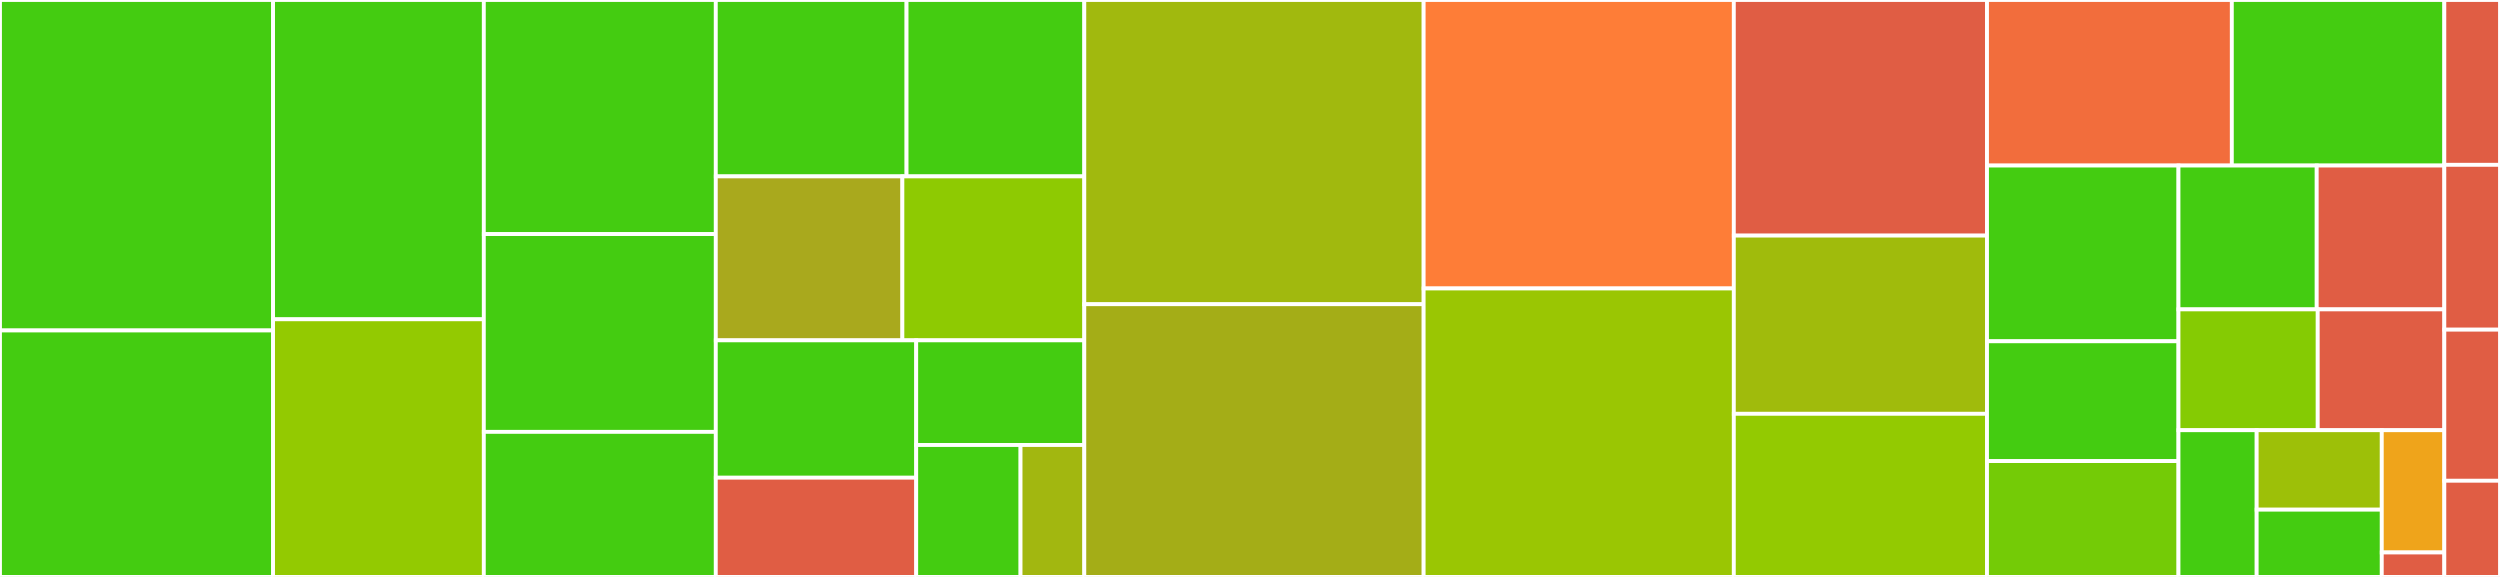 <svg baseProfile="full" width="650" height="150" viewBox="0 0 650 150" version="1.1"
xmlns="http://www.w3.org/2000/svg" xmlns:ev="http://www.w3.org/2001/xml-events"
xmlns:xlink="http://www.w3.org/1999/xlink">

<rect x="0" y="0" width="650" height="150" fill="#333333" stroke="none"/>

<style>rect.s{mask:url(#mask);}</style>
<defs>
  <pattern id="white" width="4" height="4" patternUnits="userSpaceOnUse" patternTransform="rotate(45)">
    <rect width="2" height="2" transform="translate(0,0)" fill="white"></rect>
  </pattern>
  <mask id="mask">
    <rect x="0" y="0" width="100%" height="100%" fill="url(#white)"></rect>
  </mask>
</defs>

<rect x="0" y="0" width="70.997" height="85.922" fill="#4c1" stroke="white" stroke-width="1" class=" tooltipped" data-content="scrapyd/tests/test_sqlite.py"><title>scrapyd/tests/test_sqlite.py</title></rect>
<rect x="0" y="85.922" width="70.997" height="64.078" fill="#4c1" stroke="white" stroke-width="1" class=" tooltipped" data-content="scrapyd/tests/test_utils.py"><title>scrapyd/tests/test_utils.py</title></rect>
<rect x="70.997" y="0" width="54.799" height="83.019" fill="#4c1" stroke="white" stroke-width="1" class=" tooltipped" data-content="scrapyd/tests/test_webservice.py"><title>scrapyd/tests/test_webservice.py</title></rect>
<rect x="70.997" y="83.019" width="54.799" height="66.981" fill="#93ca01" stroke="white" stroke-width="1" class=" tooltipped" data-content="scrapyd/tests/test_eggstorage.py"><title>scrapyd/tests/test_eggstorage.py</title></rect>
<rect x="125.795" y="0" width="60.313" height="60.857" fill="#4c1" stroke="white" stroke-width="1" class=" tooltipped" data-content="scrapyd/tests/test_endpoints.py"><title>scrapyd/tests/test_endpoints.py</title></rect>
<rect x="125.795" y="60.857" width="60.313" height="51.429" fill="#4c1" stroke="white" stroke-width="1" class=" tooltipped" data-content="scrapyd/tests/conftest.py"><title>scrapyd/tests/conftest.py</title></rect>
<rect x="125.795" y="112.286" width="60.313" height="37.714" fill="#4c1" stroke="white" stroke-width="1" class=" tooltipped" data-content="scrapyd/tests/test_jobstorage.py"><title>scrapyd/tests/test_jobstorage.py</title></rect>
<rect x="186.108" y="0" width="49.596" height="45.863" fill="#4c1" stroke="white" stroke-width="1" class=" tooltipped" data-content="scrapyd/tests/test_spiderqueue.py"><title>scrapyd/tests/test_spiderqueue.py</title></rect>
<rect x="235.705" y="0" width="46.215" height="45.863" fill="#4c1" stroke="white" stroke-width="1" class=" tooltipped" data-content="scrapyd/tests/test_poller.py"><title>scrapyd/tests/test_poller.py</title></rect>
<rect x="186.108" y="45.863" width="48.512" height="42.626" fill="#a9a91d" stroke="white" stroke-width="1" class=" tooltipped" data-content="scrapyd/tests/mockserver.py"><title>scrapyd/tests/mockserver.py</title></rect>
<rect x="234.62" y="45.863" width="47.299" height="42.626" fill="#8eca02" stroke="white" stroke-width="1" class=" tooltipped" data-content="scrapyd/tests/test_environ.py"><title>scrapyd/tests/test_environ.py</title></rect>
<rect x="186.108" y="88.489" width="52.108" height="35.716" fill="#4c1" stroke="white" stroke-width="1" class=" tooltipped" data-content="scrapyd/tests/test_scheduler.py"><title>scrapyd/tests/test_scheduler.py</title></rect>
<rect x="186.108" y="124.205" width="52.108" height="25.795" fill="#e05d44" stroke="white" stroke-width="1" class=" tooltipped" data-content="scrapyd/tests/start_mock_app.py"><title>scrapyd/tests/start_mock_app.py</title></rect>
<rect x="238.216" y="88.489" width="43.703" height="27.207" fill="#4c1" stroke="white" stroke-width="1" class=" tooltipped" data-content="scrapyd/tests/test_website.py"><title>scrapyd/tests/test_website.py</title></rect>
<rect x="238.216" y="115.696" width="27.126" height="34.304" fill="#4c1" stroke="white" stroke-width="1" class=" tooltipped" data-content="scrapyd/tests/test_scripts.py"><title>scrapyd/tests/test_scripts.py</title></rect>
<rect x="265.342" y="115.696" width="16.577" height="34.304" fill="#a2b710" stroke="white" stroke-width="1" class=" tooltipped" data-content="scrapyd/tests/test_dont_load_settings.py"><title>scrapyd/tests/test_dont_load_settings.py</title></rect>
<rect x="281.919" y="0" width="88.229" height="79.102" fill="#a1b90e" stroke="white" stroke-width="1" class=" tooltipped" data-content="scrapyd/sqlite.py"><title>scrapyd/sqlite.py</title></rect>
<rect x="281.919" y="79.102" width="88.229" height="70.898" fill="#a4ad17" stroke="white" stroke-width="1" class=" tooltipped" data-content="scrapyd/utils.py"><title>scrapyd/utils.py</title></rect>
<rect x="370.148" y="0" width="80.647" height="75.0" fill="#fe7d37" stroke="white" stroke-width="1" class=" tooltipped" data-content="scrapyd/webservice.py"><title>scrapyd/webservice.py</title></rect>
<rect x="370.148" y="75.0" width="80.647" height="75.0" fill="#9ac603" stroke="white" stroke-width="1" class=" tooltipped" data-content="scrapyd/website.py"><title>scrapyd/website.py</title></rect>
<rect x="450.795" y="0" width="65.827" height="61.257" fill="#e05d44" stroke="white" stroke-width="1" class=" tooltipped" data-content="scrapyd/launcher.py"><title>scrapyd/launcher.py</title></rect>
<rect x="450.795" y="61.257" width="65.827" height="46.335" fill="#a0bb0c" stroke="white" stroke-width="1" class=" tooltipped" data-content="scrapyd/app.py"><title>scrapyd/app.py</title></rect>
<rect x="450.795" y="107.592" width="65.827" height="42.408" fill="#93ca01" stroke="white" stroke-width="1" class=" tooltipped" data-content="scrapyd/config.py"><title>scrapyd/config.py</title></rect>
<rect x="516.622" y="0" width="63.655" height="43.043" fill="#f26d3c" stroke="white" stroke-width="1" class=" tooltipped" data-content="scrapyd/environ.py"><title>scrapyd/environ.py</title></rect>
<rect x="580.277" y="0" width="55.248" height="43.043" fill="#4c1" stroke="white" stroke-width="1" class=" tooltipped" data-content="scrapyd/jobstorage.py"><title>scrapyd/jobstorage.py</title></rect>
<rect x="516.622" y="43.043" width="49.784" height="45.69" fill="#4c1" stroke="white" stroke-width="1" class=" tooltipped" data-content="scrapyd/eggstorage.py"><title>scrapyd/eggstorage.py</title></rect>
<rect x="516.622" y="88.734" width="49.784" height="31.152" fill="#4c1" stroke="white" stroke-width="1" class=" tooltipped" data-content="scrapyd/interfaces.py"><title>scrapyd/interfaces.py</title></rect>
<rect x="516.622" y="119.886" width="49.784" height="30.114" fill="#74cb06" stroke="white" stroke-width="1" class=" tooltipped" data-content="scrapyd/poller.py"><title>scrapyd/poller.py</title></rect>
<rect x="566.407" y="43.043" width="35.941" height="37.397" fill="#4c1" stroke="white" stroke-width="1" class=" tooltipped" data-content="scrapyd/runner.py"><title>scrapyd/runner.py</title></rect>
<rect x="602.348" y="43.043" width="33.177" height="37.397" fill="#e05d44" stroke="white" stroke-width="1" class=" tooltipped" data-content="scrapyd/basicauth.py"><title>scrapyd/basicauth.py</title></rect>
<rect x="566.407" y="80.441" width="36.205" height="31.414" fill="#85cb03" stroke="white" stroke-width="1" class=" tooltipped" data-content="scrapyd/spiderqueue.py"><title>scrapyd/spiderqueue.py</title></rect>
<rect x="602.612" y="80.441" width="32.913" height="31.414" fill="#e05d44" stroke="white" stroke-width="1" class=" tooltipped" data-content="scrapyd/_deprecate.py"><title>scrapyd/_deprecate.py</title></rect>
<rect x="566.407" y="111.855" width="20.329" height="38.145" fill="#4c1" stroke="white" stroke-width="1" class=" tooltipped" data-content="scrapyd/scheduler.py"><title>scrapyd/scheduler.py</title></rect>
<rect x="586.736" y="111.855" width="32.526" height="20.662" fill="#9dc008" stroke="white" stroke-width="1" class=" tooltipped" data-content="scrapyd/scripts/scrapyd_run.py"><title>scrapyd/scripts/scrapyd_run.py</title></rect>
<rect x="586.736" y="132.517" width="32.526" height="17.483" fill="#4c1" stroke="white" stroke-width="1" class=" tooltipped" data-content="scrapyd/__init__.py"><title>scrapyd/__init__.py</title></rect>
<rect x="619.262" y="111.855" width="16.263" height="31.788" fill="#efa41b" stroke="white" stroke-width="1" class=" tooltipped" data-content="scrapyd/eggutils.py"><title>scrapyd/eggutils.py</title></rect>
<rect x="619.262" y="143.642" width="16.263" height="6.358" fill="#e05d44" stroke="white" stroke-width="1" class=" tooltipped" data-content="scrapyd/txapp.py"><title>scrapyd/txapp.py</title></rect>
<rect x="635.525" y="0" width="14.475" height="42.857" fill="#e05d44" stroke="white" stroke-width="1" class=" tooltipped" data-content="integration_tests/test_webservice.py"><title>integration_tests/test_webservice.py</title></rect>
<rect x="635.525" y="42.857" width="14.475" height="42.857" fill="#e05d44" stroke="white" stroke-width="1" class=" tooltipped" data-content="integration_tests/test_website.py"><title>integration_tests/test_website.py</title></rect>
<rect x="635.525" y="85.714" width="14.475" height="39.286" fill="#e05d44" stroke="white" stroke-width="1" class=" tooltipped" data-content="integration_tests/__init__.py"><title>integration_tests/__init__.py</title></rect>
<rect x="635.525" y="125" width="14.475" height="25" fill="#e05d44" stroke="white" stroke-width="1" class=" tooltipped" data-content="setup.py"><title>setup.py</title></rect>
</svg>